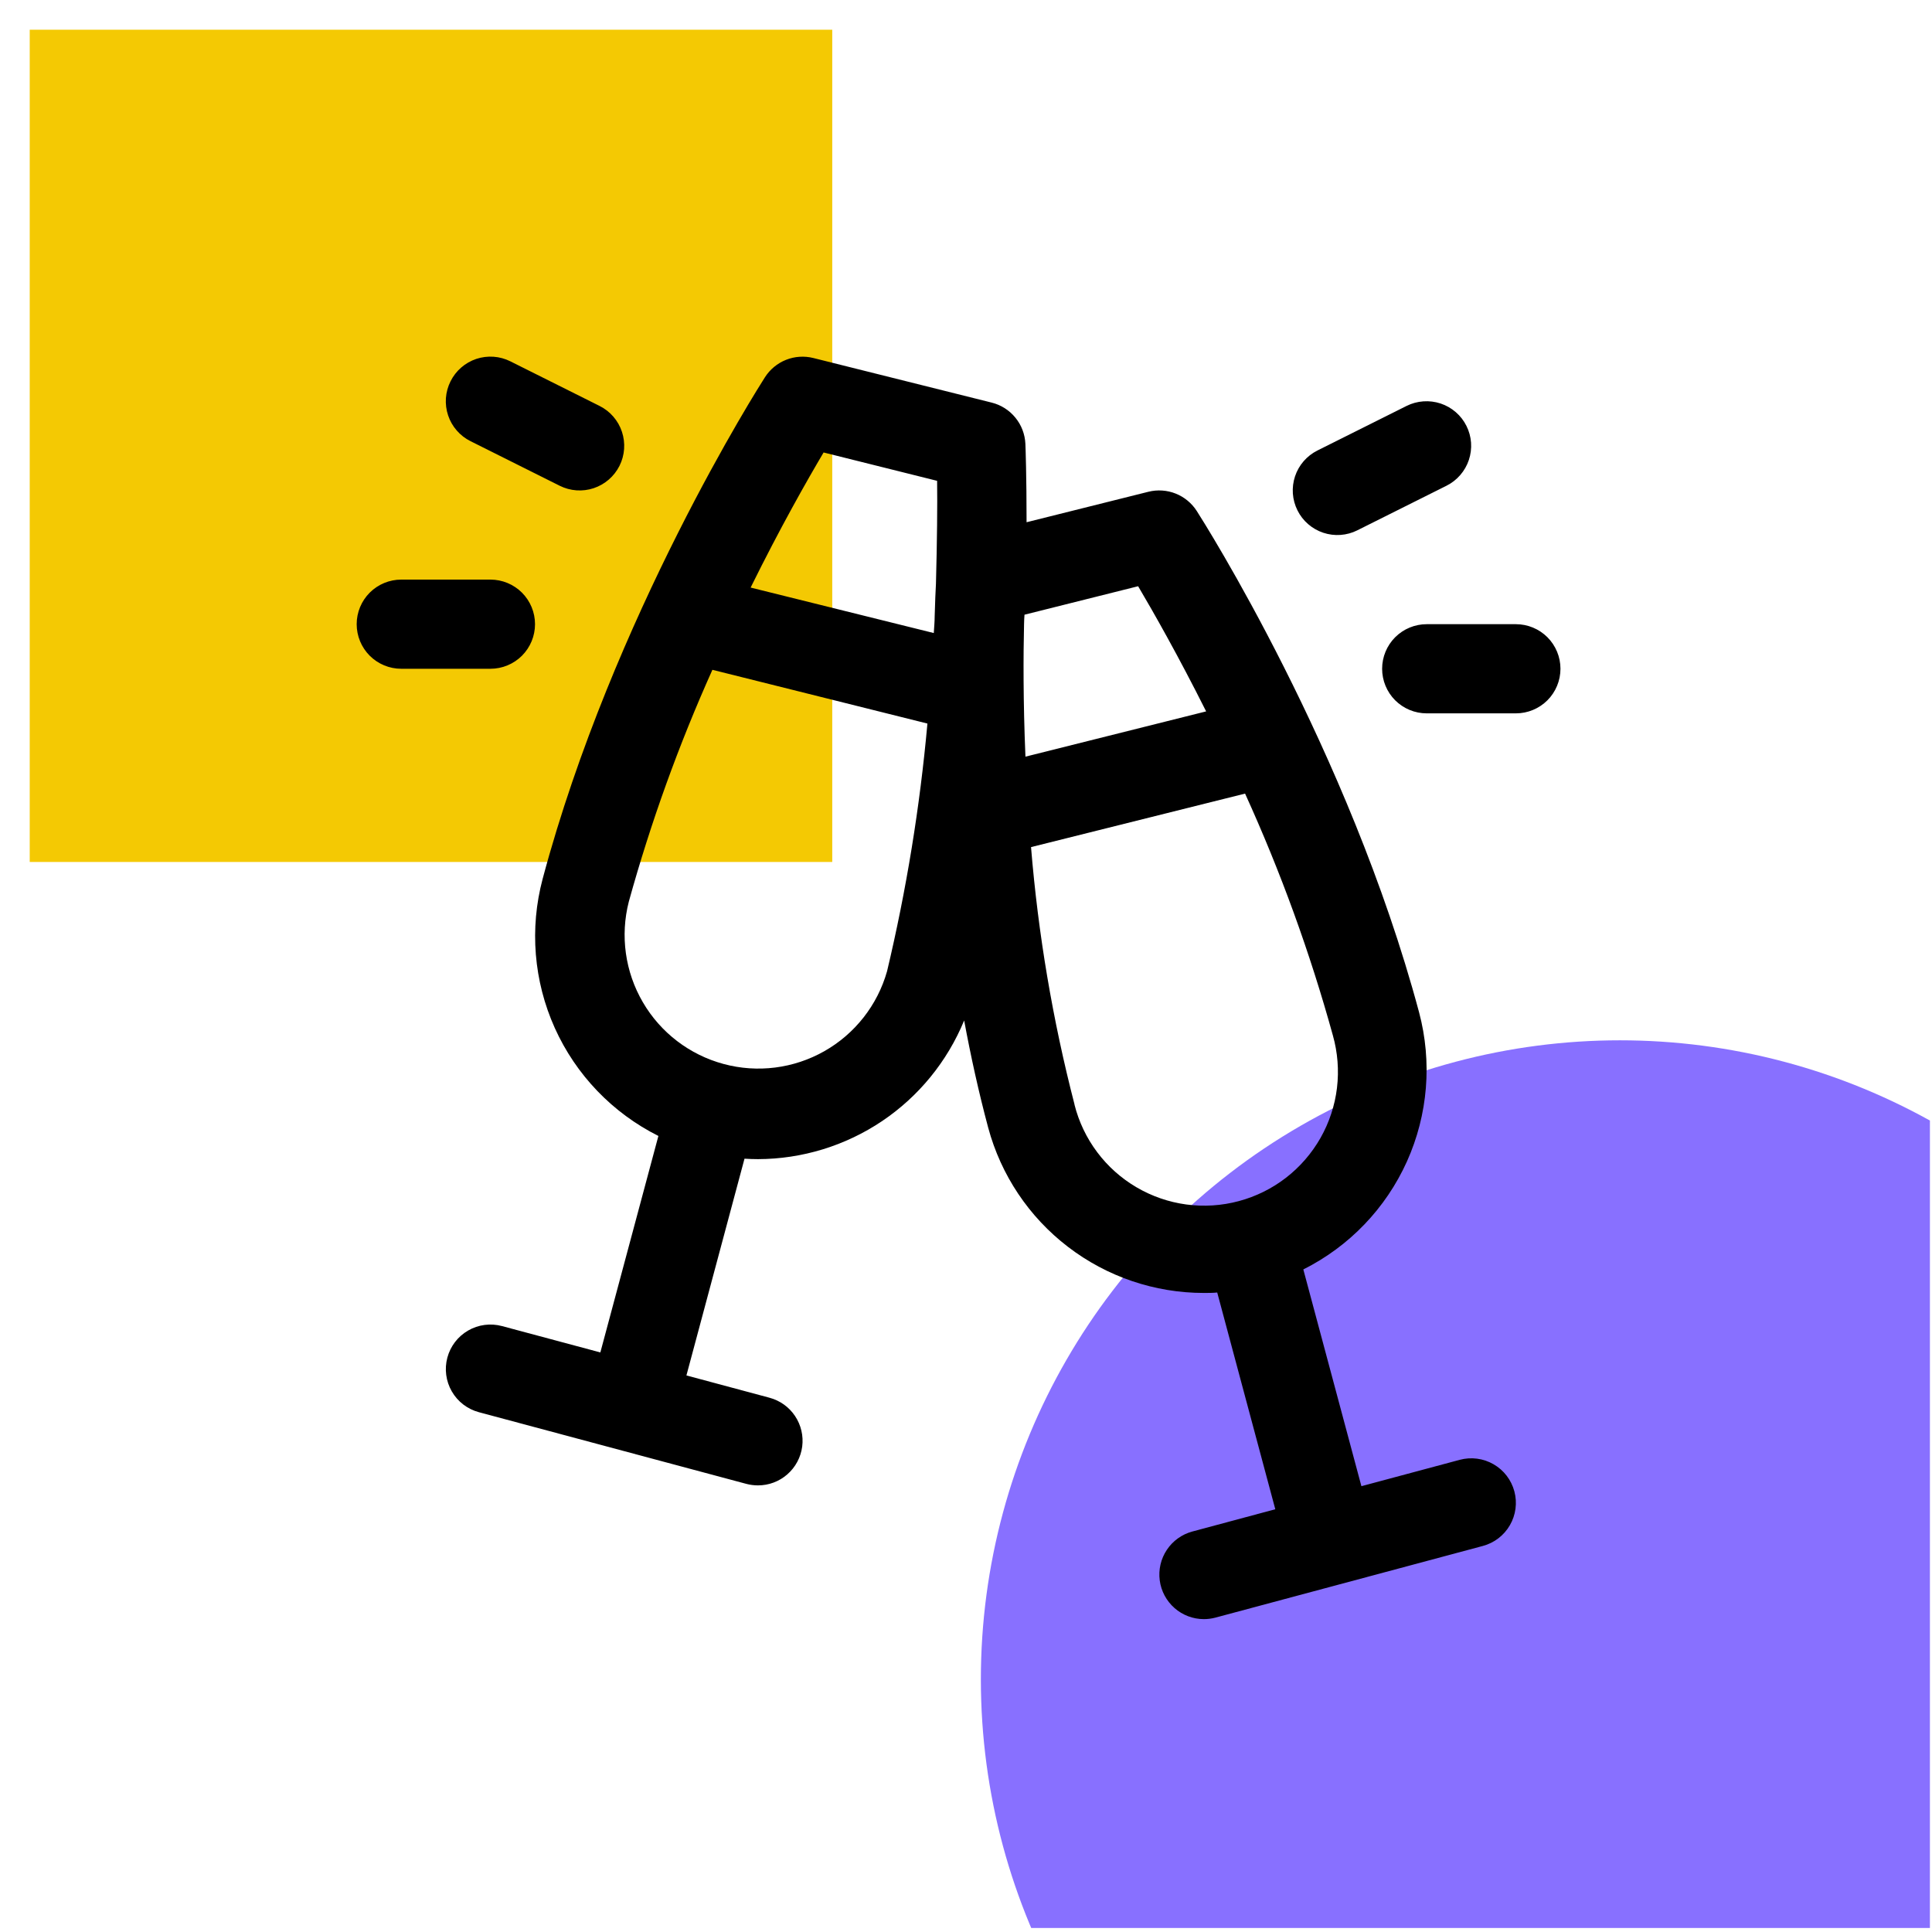 <?xml version="1.0" encoding="UTF-8"?> <svg xmlns="http://www.w3.org/2000/svg" width="65" height="65" viewBox="0 0 65 65" fill="none"><g clip-path="url(#clip0_62_2802)"><circle cx="54.5" cy="56.5" r="21.5" fill="#8870FF"></circle><rect x="1" y="1" width="27" height="28" fill="#F4C903"></rect><path d="M49.112 49.114L45.803 50.001L43.849 42.709C45.394 41.935 46.625 40.652 47.335 39.076C48.044 37.5 48.188 35.727 47.743 34.057C45.381 25.245 40.472 17.516 40.264 17.192C40.094 16.927 39.846 16.722 39.554 16.606C39.262 16.49 38.941 16.469 38.636 16.545L34.538 17.57C34.538 16.024 34.504 15.052 34.498 14.93C34.483 14.608 34.365 14.299 34.16 14.05C33.956 13.8 33.677 13.623 33.364 13.545L27.364 12.045C27.059 11.969 26.738 11.99 26.446 12.106C26.154 12.222 25.906 12.427 25.736 12.692C25.528 13.016 20.619 20.741 18.257 29.567C17.812 31.237 17.956 33.009 18.665 34.585C19.375 36.161 20.606 37.444 22.151 38.218L20.198 45.501L16.888 44.614C16.504 44.511 16.094 44.565 15.75 44.764C15.405 44.963 15.154 45.29 15.051 45.675C14.948 46.059 15.002 46.469 15.201 46.813C15.4 47.158 15.727 47.409 16.112 47.512L25.112 49.924C25.239 49.957 25.369 49.974 25.5 49.974C25.864 49.975 26.216 49.843 26.49 49.602C26.764 49.362 26.941 49.031 26.989 48.67C27.036 48.309 26.951 47.943 26.748 47.64C26.546 47.337 26.24 47.119 25.888 47.025L23.094 46.275L25.048 38.983C25.2 38.992 25.35 38.998 25.5 38.998C26.988 38.994 28.442 38.548 29.677 37.718C30.911 36.888 31.872 35.709 32.438 34.333C32.659 35.527 32.925 36.737 33.246 37.937C33.675 39.533 34.618 40.943 35.93 41.948C37.241 42.954 38.847 43.499 40.5 43.5C40.65 43.5 40.8 43.5 40.952 43.485L42.906 50.777L40.112 51.527C39.762 51.622 39.458 51.841 39.257 52.143C39.055 52.445 38.971 52.81 39.018 53.17C39.065 53.53 39.242 53.86 39.514 54.1C39.787 54.34 40.137 54.473 40.5 54.474C40.631 54.474 40.761 54.457 40.888 54.424L49.888 52.012C50.273 51.909 50.6 51.658 50.799 51.313C50.998 50.969 51.052 50.559 50.949 50.175C50.846 49.79 50.595 49.463 50.25 49.264C49.906 49.065 49.496 49.011 49.112 49.114ZM38.291 19.723C38.812 20.604 39.647 22.074 40.579 23.934L34.5 25.457C34.421 23.582 34.429 22.035 34.453 20.996C34.453 20.891 34.462 20.786 34.468 20.681L38.291 19.723ZM27.709 15.223L31.528 16.177C31.539 16.98 31.528 18.178 31.489 19.64C31.477 19.867 31.459 20.239 31.446 20.735C31.446 20.923 31.427 21.11 31.416 21.298L25.254 19.768C26.25 17.75 27.157 16.155 27.709 15.223ZM29.844 32.677C29.522 33.816 28.764 34.782 27.734 35.366C26.704 35.95 25.485 36.105 24.343 35.796C23.2 35.488 22.224 34.742 21.628 33.719C21.031 32.697 20.861 31.48 21.156 30.334C21.894 27.667 22.834 25.06 23.968 22.535L31.202 24.343C30.949 27.15 30.496 29.935 29.844 32.677ZM36.152 37.162C35.417 34.322 34.927 31.424 34.688 28.5L41.889 26.7C43.086 29.33 44.074 32.05 44.843 34.835C45.005 35.409 45.052 36.01 44.981 36.602C44.91 37.194 44.721 37.766 44.427 38.285C44.132 38.804 43.737 39.259 43.266 39.624C42.794 39.989 42.254 40.256 41.678 40.41C41.102 40.565 40.501 40.603 39.909 40.523C39.318 40.443 38.749 40.246 38.235 39.944C37.72 39.642 37.271 39.241 36.913 38.763C36.555 38.286 36.296 37.743 36.15 37.164L36.152 37.162ZM43.652 17.171C43.564 16.995 43.511 16.803 43.497 16.606C43.483 16.41 43.508 16.212 43.57 16.025C43.632 15.838 43.731 15.665 43.86 15.516C43.989 15.367 44.147 15.245 44.323 15.157L47.323 13.657C47.499 13.569 47.691 13.517 47.888 13.503C48.085 13.489 48.282 13.514 48.469 13.576C48.656 13.638 48.829 13.737 48.978 13.866C49.127 13.995 49.249 14.152 49.337 14.329C49.425 14.505 49.478 14.697 49.492 14.893C49.505 15.09 49.481 15.287 49.418 15.475C49.356 15.662 49.257 15.834 49.128 15.983C48.999 16.132 48.842 16.254 48.666 16.342L45.666 17.842C45.489 17.931 45.297 17.983 45.101 17.997C44.904 18.011 44.707 17.986 44.52 17.924C44.333 17.862 44.16 17.763 44.011 17.634C43.862 17.505 43.74 17.348 43.652 17.171ZM52.5 22.5C52.5 22.898 52.342 23.279 52.061 23.561C51.779 23.842 51.398 24 51 24H48C47.602 24 47.221 23.842 46.939 23.561C46.658 23.279 46.5 22.898 46.5 22.5C46.5 22.102 46.658 21.721 46.939 21.439C47.221 21.158 47.602 21 48 21H51C51.398 21 51.779 21.158 52.061 21.439C52.342 21.721 52.5 22.102 52.5 22.5ZM15.158 12.829C15.246 12.652 15.367 12.495 15.516 12.366C15.665 12.236 15.838 12.138 16.025 12.075C16.212 12.013 16.41 11.988 16.606 12.002C16.803 12.016 16.995 12.069 17.171 12.157L20.171 13.657C20.348 13.745 20.505 13.867 20.634 14.016C20.763 14.165 20.862 14.338 20.924 14.525C20.986 14.712 21.011 14.91 20.997 15.106C20.983 15.303 20.931 15.495 20.843 15.671C20.754 15.847 20.632 16.005 20.483 16.134C20.334 16.263 20.162 16.361 19.975 16.424C19.597 16.55 19.185 16.52 18.829 16.342L15.829 14.842C15.652 14.754 15.495 14.632 15.366 14.483C15.237 14.335 15.138 14.162 15.076 13.975C15.013 13.788 14.989 13.59 15.002 13.393C15.017 13.197 15.069 13.005 15.158 12.829ZM16.5 22.5H13.5C13.102 22.5 12.721 22.342 12.439 22.061C12.158 21.779 12 21.398 12 21C12 20.602 12.158 20.221 12.439 19.939C12.721 19.658 13.102 19.5 13.5 19.5H16.5C16.898 19.5 17.279 19.658 17.561 19.939C17.842 20.221 18 20.602 18 21C18 21.398 17.842 21.779 17.561 22.061C17.279 22.342 16.898 22.5 16.5 22.5Z" fill="black"></path></g><defs><clipPath id="clip0_62_2802"><rect width="64" height="64" fill="white" transform="translate(0.93 0.865)"></rect></clipPath></defs></svg> 